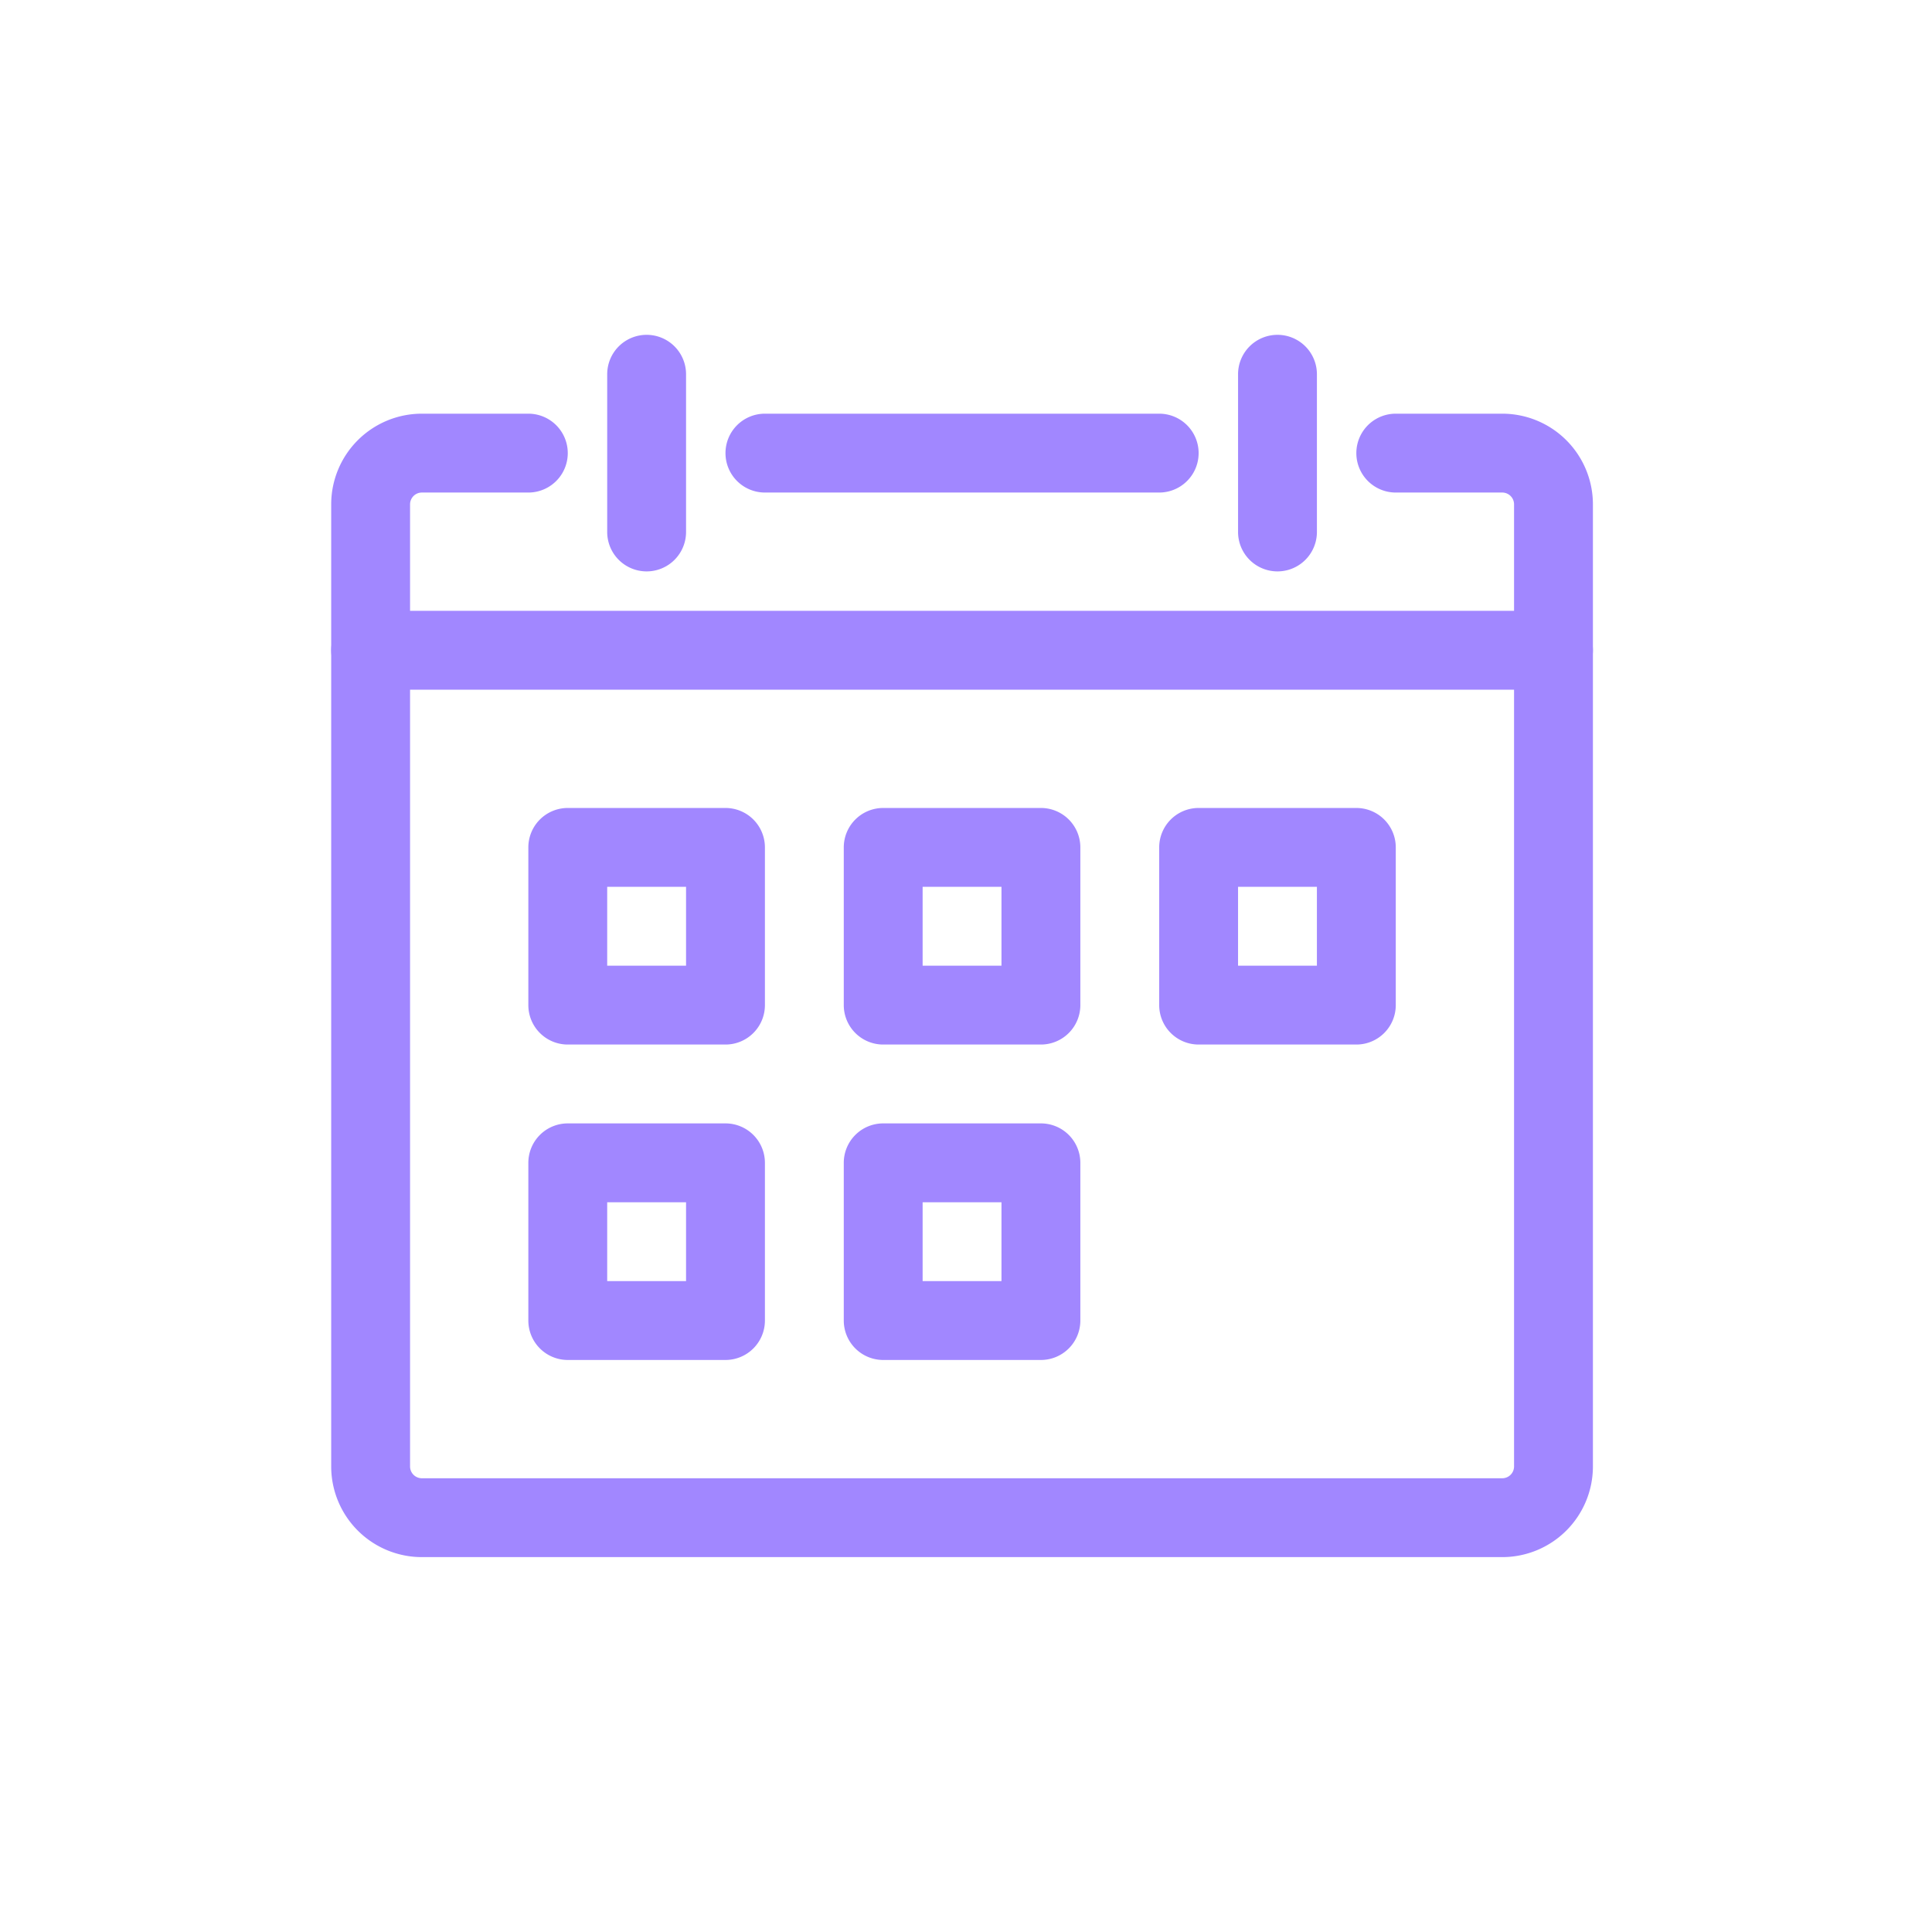 <svg xmlns="http://www.w3.org/2000/svg" fill="none" viewBox="0 0 49 49">
  <path fill="#A187FF" fill-rule="evenodd" d="M16.4 8.492a1 1 0 0 1 1 1v4a1 1 0 1 1-2 0v-4a1 1 0 0 1 1-1Z" clip-rule="evenodd"/>
  <path fill="#A187FF" fill-rule="evenodd" d="M10.7 10.492h2.7a1 1 0 1 1 0 2h-2.7a.3.3 0 0 0-.3.295v24.41a.3.3 0 0 0 .3.295h27.4a.3.3 0 0 0 .3-.295v-24.41a.3.3 0 0 0-.3-.295h-2.7a1 1 0 1 1 0-2h2.7a2.3 2.3 0 0 1 2.3 2.282V37.21a2.3 2.3 0 0 1-2.3 2.282H10.7a2.3 2.3 0 0 1-2.3-2.282V12.775a2.3 2.3 0 0 1 2.3-2.283Z" clip-rule="evenodd"/>
  <path fill="#A187FF" fill-rule="evenodd" d="M8.4 16.492a1 1 0 0 1 1-1h30a1 1 0 1 1 0 2h-30a1 1 0 0 1-1-1Zm24-8a1 1 0 0 1 1 1v4a1 1 0 1 1-2 0v-4a1 1 0 0 1 1-1Zm-14 3a1 1 0 0 1 1-1h10a1 1 0 1 1 0 2h-10a1 1 0 0 1-1-1Zm-5 10a1 1 0 0 1 1-1h4a1 1 0 0 1 1 1v4a1 1 0 0 1-1 1h-4a1 1 0 0 1-1-1v-4Zm2 1v2h2v-2h-2Zm-2 7a1 1 0 0 1 1-1h4a1 1 0 0 1 1 1v4a1 1 0 0 1-1 1h-4a1 1 0 0 1-1-1v-4Zm2 1v2h2v-2h-2Zm6-9a1 1 0 0 1 1-1h4a1 1 0 0 1 1 1v4a1 1 0 0 1-1 1h-4a1 1 0 0 1-1-1v-4Zm2 1v2h2v-2h-2Zm-2 7a1 1 0 0 1 1-1h4a1 1 0 0 1 1 1v4a1 1 0 0 1-1 1h-4a1 1 0 0 1-1-1v-4Zm2 1v2h2v-2h-2Zm6-9a1 1 0 0 1 1-1h4a1 1 0 0 1 1 1v4a1 1 0 0 1-1 1h-4a1 1 0 0 1-1-1v-4Zm2 1v2h2v-2h-2Z" clip-rule="evenodd"/>
</svg>
